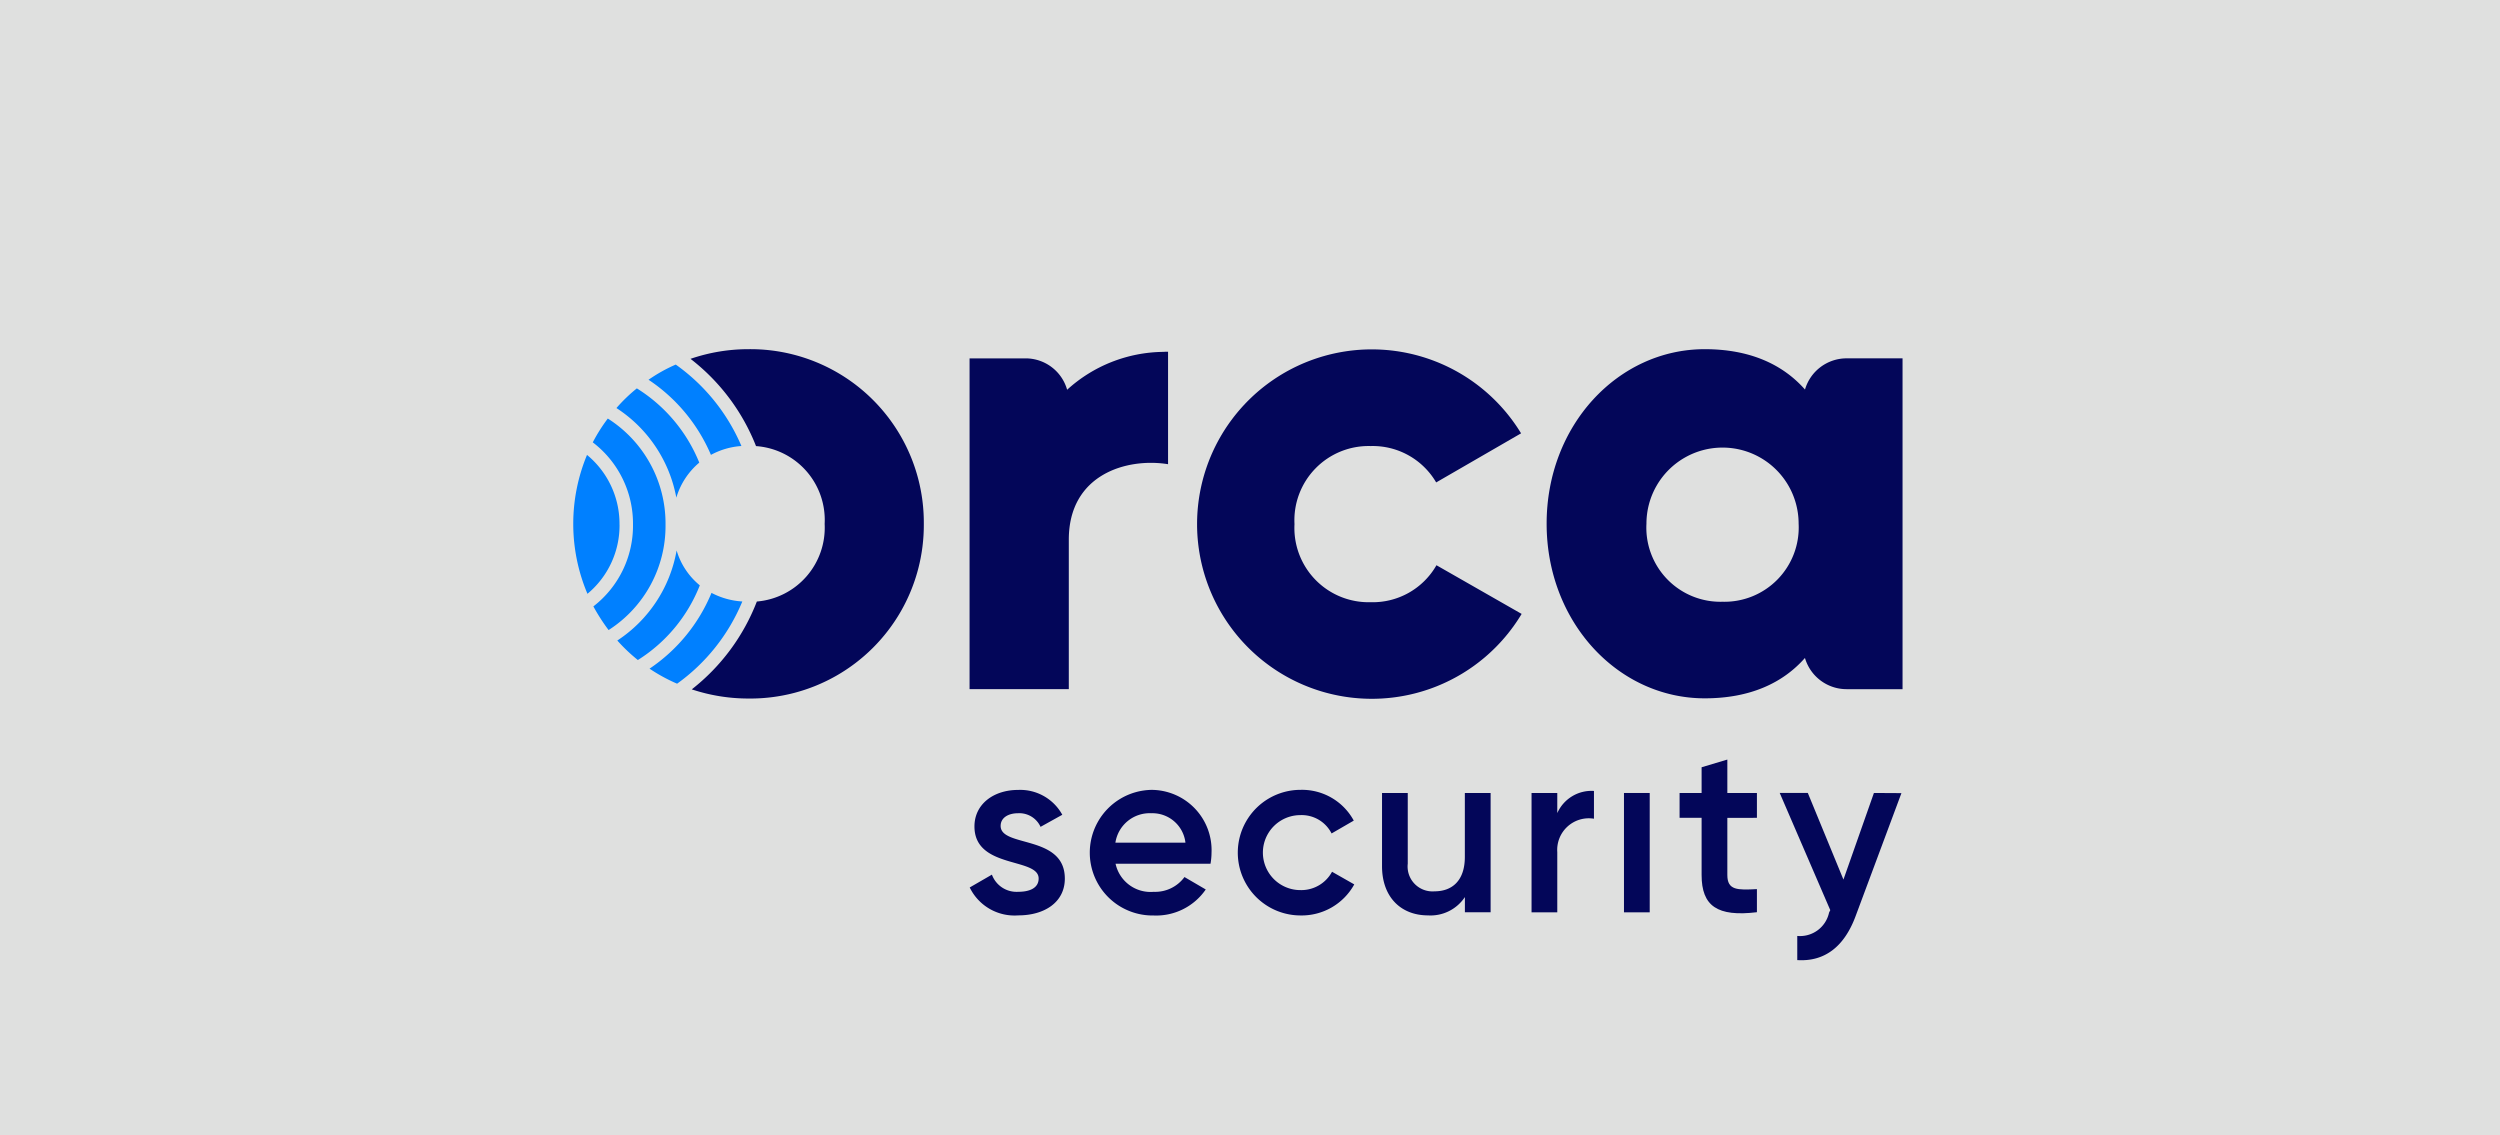 <svg xmlns="http://www.w3.org/2000/svg" width="207" height="94" viewBox="0 0 207 94">
  <g id="Raggruppa_4623" data-name="Raggruppa 4623" transform="translate(-743 -1135)">
    <rect id="Rettangolo_4507" data-name="Rettangolo 4507" width="207" height="94" transform="translate(743 1135)" fill="#dfe0df"/>
    <g id="Layer_2" data-name="Layer 2" transform="translate(790.464 1163.912)">
      <g id="Layer_1" data-name="Layer 1" transform="translate(0.001 0)">
        <path id="Tracciato_1399" data-name="Tracciato 1399" d="M2.863,16.039a14.035,14.035,0,0,0-1.245,1.972,8.46,8.46,0,0,1,3.33,6.824,8.44,8.44,0,0,1-3.281,6.759,16.164,16.164,0,0,0,1.261,1.959,10.232,10.232,0,0,0,4.714-8.719A10.292,10.292,0,0,0,2.863,16.039Zm.968,8.792a7.391,7.391,0,0,0-2.69-5.78,14.859,14.859,0,0,0,.036,11.5,7.36,7.36,0,0,0,2.657-5.718ZM8.488,11.57a13.016,13.016,0,0,0-2.253,1.258,14.1,14.1,0,0,1,5.167,6.22,6.164,6.164,0,0,1,2.523-.734A15.9,15.9,0,0,0,8.488,11.57ZM8.56,26.962a11.243,11.243,0,0,1-4.91,7.457,14.136,14.136,0,0,0,1.7,1.616,12.856,12.856,0,0,0,5.13-6.184A5.9,5.9,0,0,1,8.56,26.962Zm2.888,3.513a13.989,13.989,0,0,1-5.13,6.274A14.089,14.089,0,0,0,8.6,37.994,15.811,15.811,0,0,0,14,31.187a6.306,6.306,0,0,1-2.549-.711ZM5.267,13.541a13.208,13.208,0,0,0-1.69,1.629,11.285,11.285,0,0,1,4.959,7.42,6.031,6.031,0,0,1,1.9-2.9,12.962,12.962,0,0,0-5.167-6.147Z" transform="translate(-0.001 -10.296)" fill="#0080ff"/>
        <path id="Tracciato_1400" data-name="Tracciato 1400" d="M300.81,334.507c0-.71.673-1.053,1.444-1.053a1.931,1.931,0,0,1,1.861,1.127l1.8-1a3.973,3.973,0,0,0-3.661-2.057c-2.008,0-3.612,1.162-3.612,3.024,0,3.539,5.315,2.547,5.315,4.31,0,.784-.735,1.1-1.679,1.1a2.176,2.176,0,0,1-2.191-1.42L298.25,339.6a4.122,4.122,0,0,0,4.029,2.311c2.131,0,3.846-1.064,3.846-3.049C306.124,335.217,300.81,336.306,300.81,334.507Z" transform="translate(-265.422 -295.03)" fill="#030659"/>
        <path id="Tracciato_1401" data-name="Tracciato 1401" d="M397.875,336.736a4.991,4.991,0,0,0-4.959-5.216,5.2,5.2,0,1,0,.16,10.4,4.978,4.978,0,0,0,4.321-2.154l-1.761-1.029a3.009,3.009,0,0,1-2.547,1.224,2.967,2.967,0,0,1-3.159-2.326h7.861a5.334,5.334,0,0,0,.084-.894Zm-7.959-.845a2.872,2.872,0,0,1,2.972-2.437,2.754,2.754,0,0,1,2.828,2.437Z" transform="translate(-345.026 -295.03)" fill="#030659"/>
        <path id="Tracciato_1402" data-name="Tracciato 1402" d="M507.589,338.3a2.893,2.893,0,0,1-2.621,1.518,3.1,3.1,0,0,1,0-6.208,2.773,2.773,0,0,1,2.583,1.518l1.837-1.064a4.874,4.874,0,0,0-4.4-2.547,5.2,5.2,0,1,0-.005,10.4,4.972,4.972,0,0,0,4.446-2.571Z" transform="translate(-444.761 -295.03)" fill="#030659"/>
        <path id="Tracciato_1403" data-name="Tracciato 1403" d="M615.267,333.85v5.29c0,2.021-1.1,2.853-2.511,2.853a2.062,2.062,0,0,1-2.216-2.289V333.85H608.41v6.062c0,2.571,1.58,4.073,3.8,4.073a3.415,3.415,0,0,0,3.061-1.518v1.261h2.13V333.85Z" transform="translate(-541.443 -297.103)" fill="#030659"/>
        <path id="Tracciato_1404" data-name="Tracciato 1404" d="M723.011,334.129v-1.668H720.88v9.882h2.131V337.36a2.616,2.616,0,0,1,3.037-2.767v-2.3A3.1,3.1,0,0,0,723.011,334.129Z" transform="translate(-641.533 -295.715)" fill="#030659"/>
        <path id="Tracciato_1405" data-name="Tracciato 1405" d="M790.41,333.85v9.882h2.131V333.85Z" transform="translate(-703.41 -297.103)" fill="#030659"/>
        <path id="Tracciato_1406" data-name="Tracciato 1406" d="M838.644,313.534v-2.057h-2.449V308.71l-2.131.637v2.13H832.24v2.057h1.824v4.733c0,2.572,1.3,3.478,4.58,3.082v-1.913c-1.616.086-2.449.1-2.449-1.163V313.54Z" transform="translate(-740.636 -274.73)" fill="#030659"/>
        <path id="Tracciato_1407" data-name="Tracciato 1407" d="M915.351,333.814l-2.523,7.171-2.951-7.175H907.55l4.188,9.707-.1.2a2.461,2.461,0,0,1-2.633,1.935v2c2.277.146,3.894-1.126,4.824-3.625l3.8-10.2Z" transform="translate(-807.656 -297.068)" fill="#030659"/>
        <path id="Tracciato_1408" data-name="Tracciato 1408" d="M314.565,1.93v9.312c-3.395-.55-8.218.822-8.218,6.248V29.865H298.13V2.479h4.644a3.572,3.572,0,0,1,3.434,2.6,12,12,0,0,1,7.932-3.137.025.025,0,0,1,.028,0C314.3,1.93,314.43,1.93,314.565,1.93Z" transform="translate(-265.315 -1.718)" fill="#030659"/>
        <path id="Tracciato_1409" data-name="Tracciato 1409" d="M93.02,0a14.734,14.734,0,0,0-4.8.8,16.957,16.957,0,0,1,5.424,7.225,6.129,6.129,0,0,1,5.682,6.44,6.133,6.133,0,0,1-5.614,6.429,17.016,17.016,0,0,1-5.388,7.273,14.819,14.819,0,0,0,4.69.759,14.363,14.363,0,0,0,14.523-14.462A14.36,14.36,0,0,0,93.02,0Z" transform="translate(-78.51 0)" fill="#030659"/>
        <path id="Tracciato_1410" data-name="Tracciato 1410" d="M487.881,18.085a6.072,6.072,0,0,1-5.448,3.061,6.145,6.145,0,0,1-6.307-6.464,6.146,6.146,0,0,1,6.307-6.465,6.084,6.084,0,0,1,5.424,3.012l7.03-4.065a14.466,14.466,0,1,0,.047,14.952Z" transform="translate(-416.407 -0.196)" fill="#030659"/>
        <path id="Tracciato_1411" data-name="Tracciato 1411" d="M757.063.759a3.592,3.592,0,0,0-3.441,2.583C751.773,1.249,749.045,0,745.319,0c-7.171,0-13.089,6.294-13.089,14.449s5.918,14.461,13.089,14.461c3.723,0,6.453-1.248,8.3-3.343a3.592,3.592,0,0,0,3.441,2.584H761.7V.759ZM746.789,20.913a6.136,6.136,0,0,1-6.294-6.465,6.3,6.3,0,1,1,12.6,0A6.151,6.151,0,0,1,746.789,20.913Z" transform="translate(-651.634 0)" fill="#030659"/>
      </g>
    </g>
  </g>
</svg>
